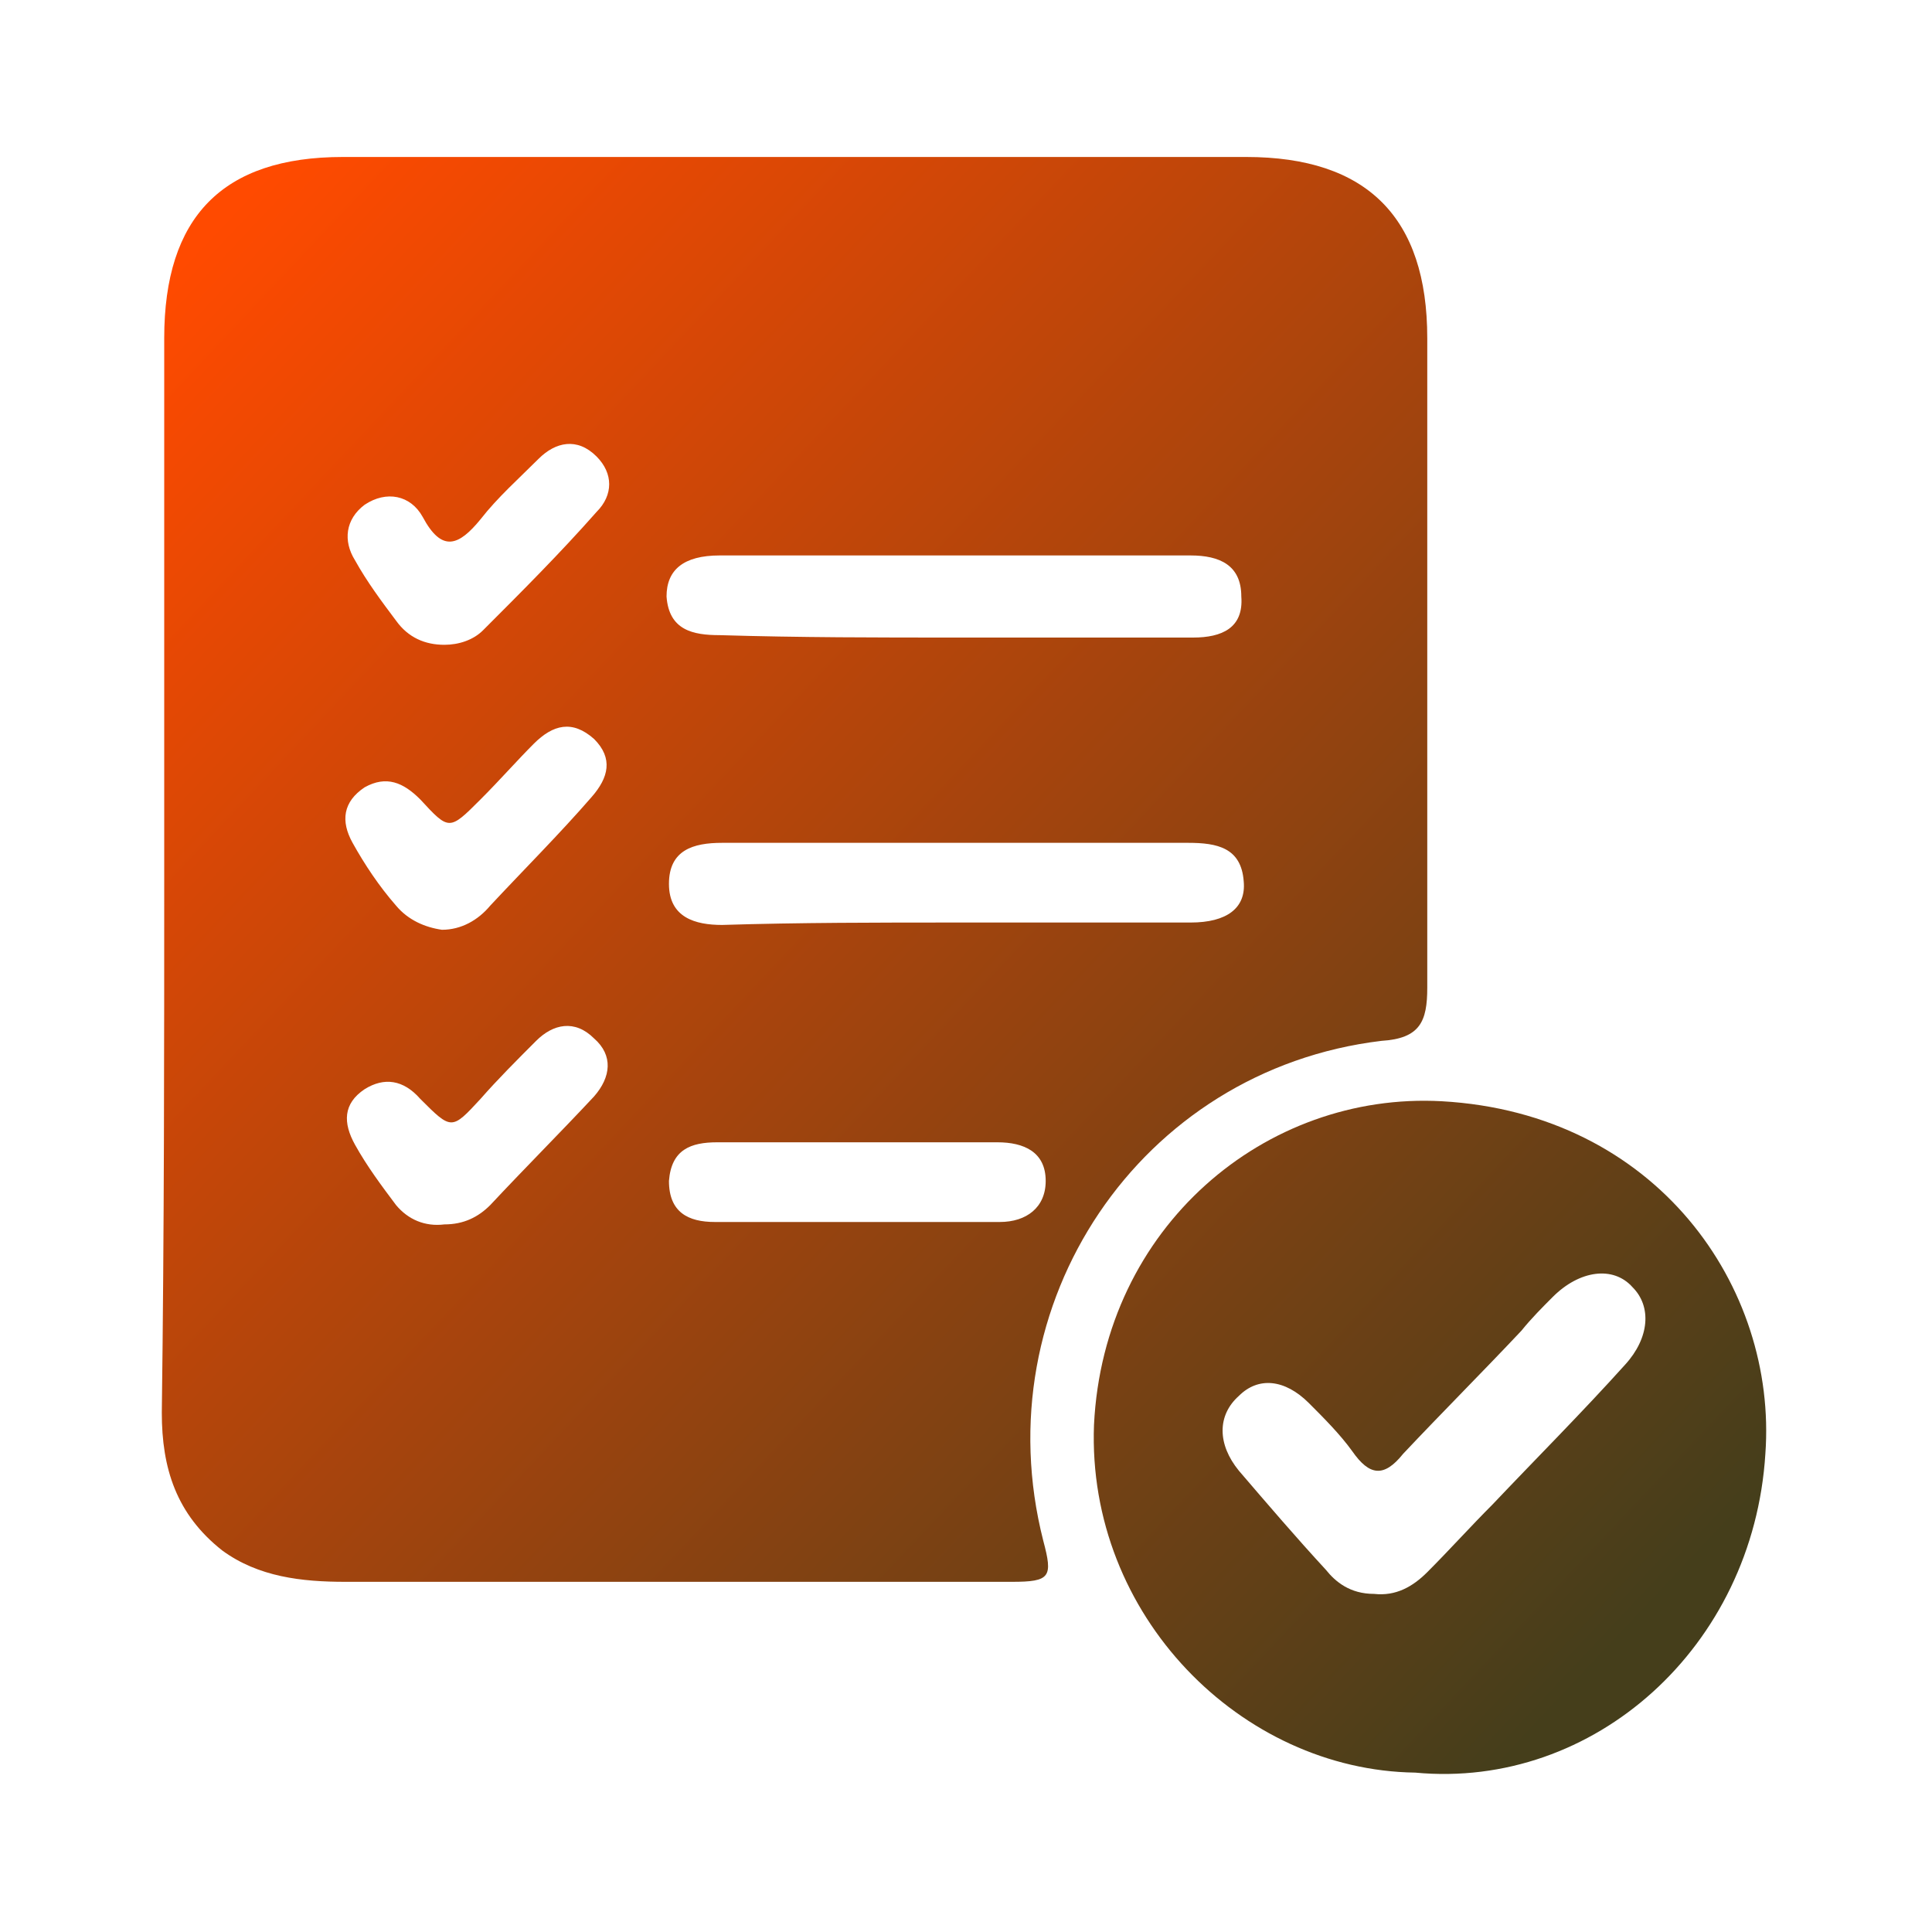 <?xml version="1.0" encoding="utf-8"?>
<!-- Generator: Adobe Illustrator 27.8.0, SVG Export Plug-In . SVG Version: 6.00 Build 0)  -->
<svg version="1.1" id="Layer_1" xmlns="http://www.w3.org/2000/svg" xmlns:xlink="http://www.w3.org/1999/xlink" x="0px" y="0px"
	 viewBox="0 0 80 80" style="enable-background:new 0 0 80 80;" xml:space="preserve">
<style type="text/css">
	.st0{fill:url(#SVGID_1_);}
	.st1{fill:url(#SVGID_00000158721527272527425390000017970187808198105530_);}
	.st2{fill:url(#SVGID_00000069375067639075246780000010095153519904409999_);}
	.st3{fill:url(#SVGID_00000064317778665518077880000001380091292125021606_);}
	.st4{fill:url(#SVGID_00000054242883009014303440000008412745924500398234_);}
	.st5{fill:url(#SVGID_00000091003892376422899720000016345794390544728453_);}
	.st6{fill:url(#SVGID_00000047051990433370785130000013923108571903414188_);}
	.st7{fill:url(#SVGID_00000142160520506041056370000007838855500840889775_);}
	.st8{fill:url(#SVGID_00000178913174260024529280000011137318287660189119_);}
	.st9{fill:url(#SVGID_00000171709004827423953870000014637418768282236836_);}
	.st10{fill:url(#SVGID_00000045589433581124632270000009653487447479896510_);}
	.st11{fill:url(#SVGID_00000163774394358417555750000013494216839150616459_);}
	.st12{fill:url(#SVGID_00000113349801738370276490000017669139829355431574_);}
	.st13{fill:url(#SVGID_00000053506165933355621200000012266515609211341451_);}
</style>
<g id="eioNDV.tif">
	<g>
		<linearGradient id="SVGID_1_" gradientUnits="userSpaceOnUse" x1="6.953" y1="11.484" x2="66.984" y2="68.037">
			<stop  offset="0" style="stop-color:#ff4a00"/>
			<stop  offset="1" style="stop-color:#453E1B"/>
		</linearGradient>
		<path class="st0" d="M6.8,36c0-7.3,0-14.6,0-22c0-5,2.4-7.5,7.4-7.5c12.5,0,24.9,0,37.4,0c5,0,7.5,2.5,7.5,7.5c0,9,0,17.9,0,26.9
			c0,1.4-0.3,2.1-1.9,2.2c-10,1.2-16.5,10.9-14,20.7c0.4,1.5,0.3,1.7-1.3,1.7c-9.2,0-18.4,0-27.6,0c-1.8,0-3.6-0.2-5.1-1.3
			c-1.9-1.5-2.5-3.4-2.5-5.7C6.8,50.9,6.8,43.5,6.8,36z M39.6,26.4C39.6,26.4,39.6,26.4,39.6,26.4c3.3,0,6.5,0,9.8,0
			c1.2,0,2.1-0.4,2-1.7c0-1.3-0.9-1.7-2.1-1.7c-6.5,0-13,0-19.5,0c-1.5,0-2.2,0.6-2.2,1.7c0.1,1.4,1.1,1.6,2.2,1.6
			C33.1,26.4,36.4,26.4,39.6,26.4z M39.6,38.2c3.2,0,6.4,0,9.7,0c1.5,0,2.3-0.6,2.2-1.7c-0.1-1.4-1.1-1.6-2.3-1.6
			c-6.4,0-12.9,0-19.3,0c-1.2,0-2.2,0.3-2.2,1.7c0,1.4,1.1,1.7,2.2,1.7C33.1,38.2,36.4,38.2,39.6,38.2z M35.6,47.3c-2,0-3.9,0-5.9,0
			c-1.1,0-1.9,0.3-2,1.6c0,1.3,0.8,1.7,1.9,1.7c3.9,0,7.9,0,11.8,0c1.1,0,1.9-0.6,1.9-1.7c0-1.2-0.9-1.6-2-1.6
			C39.4,47.3,37.5,47.3,35.6,47.3z M18.3,38.5c0.8,0,1.5-0.4,2-1c1.4-1.5,2.9-3,4.2-4.5c0.7-0.8,0.9-1.6,0.1-2.4
			c-0.9-0.8-1.7-0.6-2.5,0.2c-0.7,0.7-1.4,1.5-2.2,2.3c-1.3,1.3-1.3,1.3-2.5,0c-0.7-0.7-1.4-1-2.3-0.5c-0.9,0.6-1,1.4-0.5,2.3
			c0.5,0.9,1.1,1.8,1.8,2.6C16.9,38.1,17.6,38.4,18.3,38.5z M18.4,50.7c0.8,0,1.4-0.3,1.9-0.8c1.4-1.5,2.9-3,4.3-4.5
			c0.7-0.8,0.8-1.7,0-2.4c-0.8-0.8-1.7-0.6-2.4,0.1c-0.8,0.8-1.6,1.6-2.3,2.4c-1.2,1.3-1.2,1.3-2.5,0c-0.7-0.8-1.5-0.9-2.3-0.4
			c-0.9,0.6-0.9,1.4-0.4,2.3c0.5,0.9,1.1,1.7,1.7,2.5C16.9,50.5,17.6,50.8,18.4,50.7z M18.4,26.7c0.6,0,1.2-0.2,1.6-0.6
			c1.6-1.6,3.2-3.2,4.7-4.9c0.7-0.7,0.7-1.6,0-2.3c-0.8-0.8-1.7-0.6-2.4,0.1c-0.8,0.8-1.7,1.6-2.4,2.5c-0.9,1.1-1.6,1.4-2.4-0.1
			c-0.5-0.9-1.5-1.1-2.4-0.5c-0.8,0.6-0.9,1.5-0.4,2.3c0.5,0.9,1.1,1.7,1.7,2.5C16.9,26.4,17.6,26.7,18.4,26.7z"/>
		
			<linearGradient id="SVGID_00000075164539545848449290000017930151862469212325_" gradientUnits="userSpaceOnUse" x1="7.599" y1="10.798" x2="67.629" y2="67.352">
			<stop  offset="0" style="stop-color:#ff4a00"/>
			<stop  offset="1" style="stop-color:#453E1B"/>
		</linearGradient>
		<path style="fill:url(#SVGID_00000075164539545848449290000017930151862469212325_);" d="M58.6,73.4C51.4,73.3,45,66.9,45.3,59
			c0.4-8.2,7.1-13.8,14.4-13.4c8.9,0.5,13.9,7.7,13.4,14.6C72.6,68.2,66,74.1,58.6,73.4z M56.9,66c0.9,0.1,1.6-0.3,2.2-0.9
			c0.9-0.9,1.8-1.9,2.7-2.8c1.8-1.9,3.7-3.8,5.5-5.8c1-1.1,1.1-2.4,0.3-3.2c-0.8-0.9-2.2-0.7-3.3,0.4c-0.4,0.4-0.9,0.9-1.3,1.4
			c-1.6,1.7-3.3,3.4-4.9,5.1c-0.8,1-1.4,0.9-2.1-0.1c-0.5-0.7-1.2-1.4-1.8-2c-1-1-2.1-1.1-2.9-0.3c-0.9,0.8-0.9,2,0,3.1
			c1.2,1.4,2.4,2.8,3.6,4.1C55.3,65.5,55.9,66,56.9,66z"/>
	</g>
</g>
</svg>
